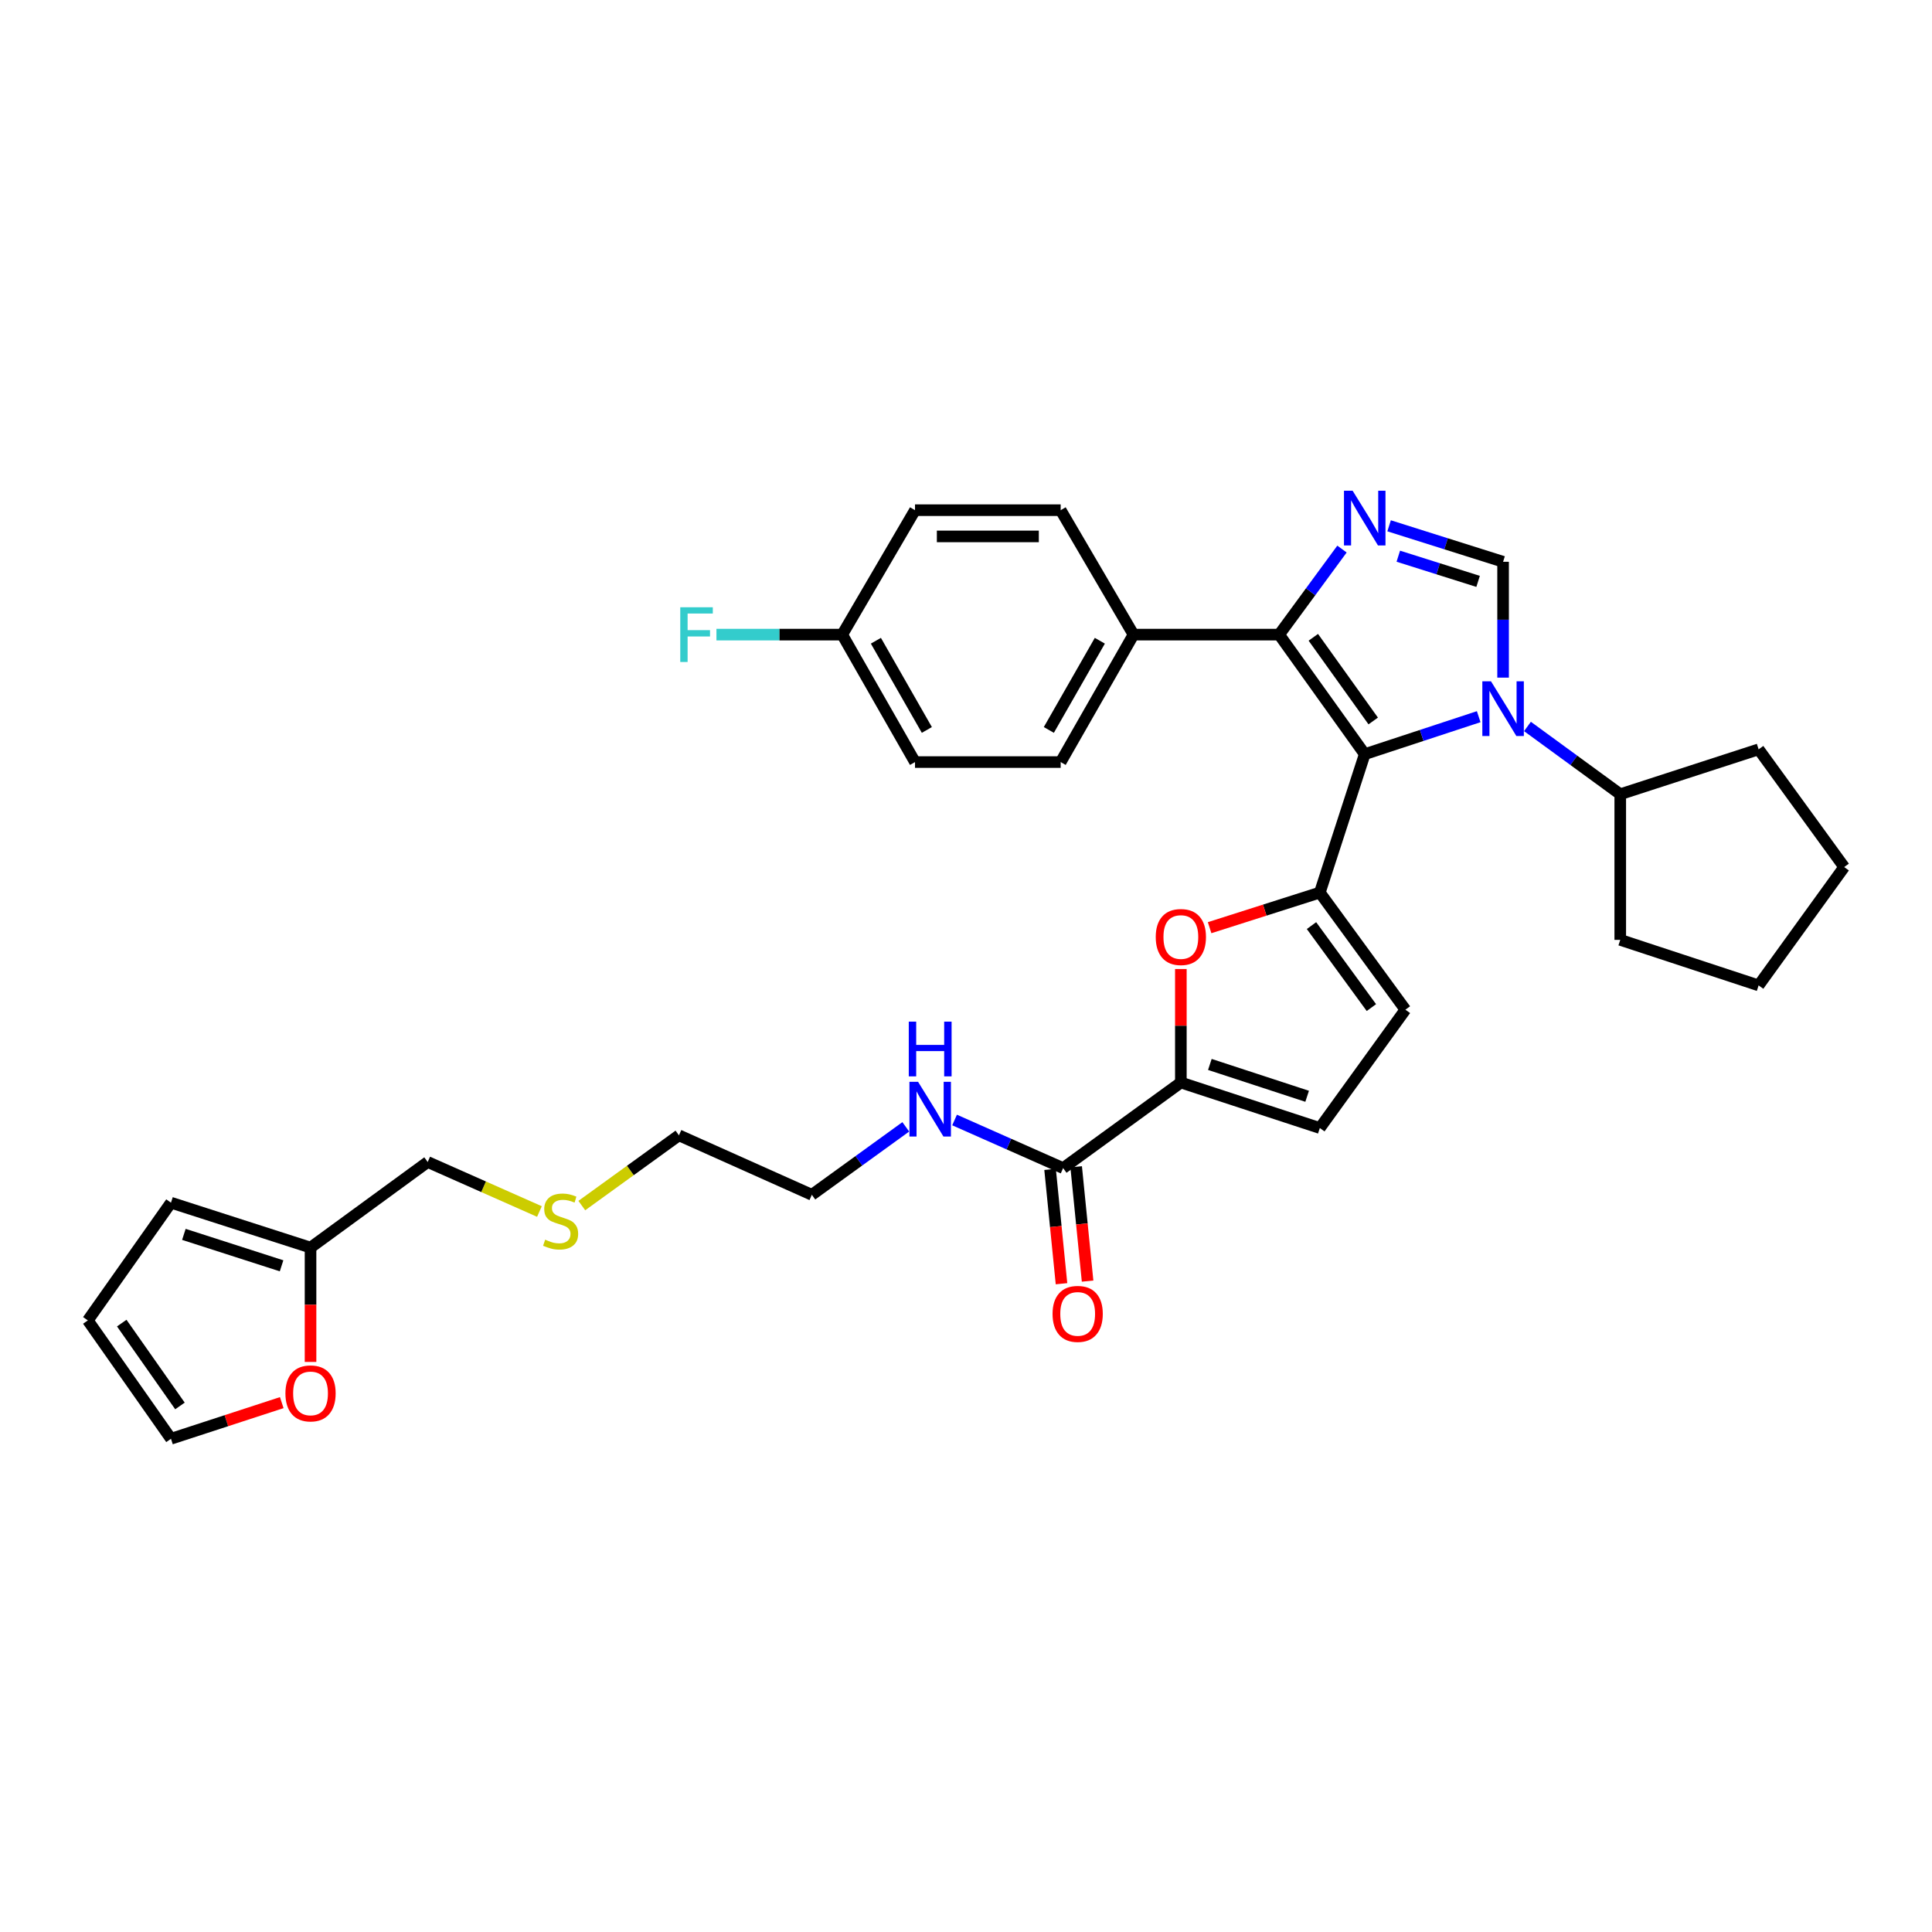 <?xml version='1.0' encoding='iso-8859-1'?>
<svg version='1.1' baseProfile='full'
              xmlns='http://www.w3.org/2000/svg'
                      xmlns:rdkit='http://www.rdkit.org/xml'
                      xmlns:xlink='http://www.w3.org/1999/xlink'
                  xml:space='preserve'
width='1000px' height='1000px' viewBox='0 0 1000 1000'>
<!-- END OF HEADER -->
<rect style='opacity:1.0;fill:#FFFFFF;stroke:none' width='1000' height='1000' x='0' y='0'> </rect>
<path class='bond-0' d='M 706.382,390.354 L 735.876,380.654' style='fill:none;fill-rule:evenodd;stroke:#000000;stroke-width:6px;stroke-linecap:butt;stroke-linejoin:miter;stroke-opacity:1' />
<path class='bond-0' d='M 735.876,380.654 L 765.371,370.953' style='fill:none;fill-rule:evenodd;stroke:#0000FF;stroke-width:6px;stroke-linecap:butt;stroke-linejoin:miter;stroke-opacity:1' />
<path class='bond-1' d='M 706.382,390.354 L 683.139,461.99' style='fill:none;fill-rule:evenodd;stroke:#000000;stroke-width:6px;stroke-linecap:butt;stroke-linejoin:miter;stroke-opacity:1' />
<path class='bond-3' d='M 706.382,390.354 L 662.09,328.48' style='fill:none;fill-rule:evenodd;stroke:#000000;stroke-width:6px;stroke-linecap:butt;stroke-linejoin:miter;stroke-opacity:1' />
<path class='bond-3' d='M 710.773,373.174 L 679.768,329.862' style='fill:none;fill-rule:evenodd;stroke:#000000;stroke-width:6px;stroke-linecap:butt;stroke-linejoin:miter;stroke-opacity:1' />
<path class='bond-4' d='M 777.996,350.741 L 777.996,320.759' style='fill:none;fill-rule:evenodd;stroke:#0000FF;stroke-width:6px;stroke-linecap:butt;stroke-linejoin:miter;stroke-opacity:1' />
<path class='bond-4' d='M 777.996,320.759 L 777.996,290.778' style='fill:none;fill-rule:evenodd;stroke:#000000;stroke-width:6px;stroke-linecap:butt;stroke-linejoin:miter;stroke-opacity:1' />
<path class='bond-13' d='M 790.613,376.017 L 814.626,393.555' style='fill:none;fill-rule:evenodd;stroke:#0000FF;stroke-width:6px;stroke-linecap:butt;stroke-linejoin:miter;stroke-opacity:1' />
<path class='bond-13' d='M 814.626,393.555 L 838.64,411.094' style='fill:none;fill-rule:evenodd;stroke:#000000;stroke-width:6px;stroke-linecap:butt;stroke-linejoin:miter;stroke-opacity:1' />
<path class='bond-5' d='M 683.139,461.99 L 654.618,471.08' style='fill:none;fill-rule:evenodd;stroke:#000000;stroke-width:6px;stroke-linecap:butt;stroke-linejoin:miter;stroke-opacity:1' />
<path class='bond-5' d='M 654.618,471.08 L 626.096,480.171' style='fill:none;fill-rule:evenodd;stroke:#FF0000;stroke-width:6px;stroke-linecap:butt;stroke-linejoin:miter;stroke-opacity:1' />
<path class='bond-7' d='M 683.139,461.99 L 727.431,522.611' style='fill:none;fill-rule:evenodd;stroke:#000000;stroke-width:6px;stroke-linecap:butt;stroke-linejoin:miter;stroke-opacity:1' />
<path class='bond-7' d='M 678.826,479.089 L 709.83,521.524' style='fill:none;fill-rule:evenodd;stroke:#000000;stroke-width:6px;stroke-linecap:butt;stroke-linejoin:miter;stroke-opacity:1' />
<path class='bond-2' d='M 694.609,284.199 L 678.35,306.34' style='fill:none;fill-rule:evenodd;stroke:#0000FF;stroke-width:6px;stroke-linecap:butt;stroke-linejoin:miter;stroke-opacity:1' />
<path class='bond-2' d='M 678.35,306.34 L 662.09,328.48' style='fill:none;fill-rule:evenodd;stroke:#000000;stroke-width:6px;stroke-linecap:butt;stroke-linejoin:miter;stroke-opacity:1' />
<path class='bond-33' d='M 718.999,272.151 L 748.497,281.465' style='fill:none;fill-rule:evenodd;stroke:#0000FF;stroke-width:6px;stroke-linecap:butt;stroke-linejoin:miter;stroke-opacity:1' />
<path class='bond-33' d='M 748.497,281.465 L 777.996,290.778' style='fill:none;fill-rule:evenodd;stroke:#000000;stroke-width:6px;stroke-linecap:butt;stroke-linejoin:miter;stroke-opacity:1' />
<path class='bond-33' d='M 723.763,287.886 L 744.412,294.405' style='fill:none;fill-rule:evenodd;stroke:#0000FF;stroke-width:6px;stroke-linecap:butt;stroke-linejoin:miter;stroke-opacity:1' />
<path class='bond-33' d='M 744.412,294.405 L 765.061,300.924' style='fill:none;fill-rule:evenodd;stroke:#000000;stroke-width:6px;stroke-linecap:butt;stroke-linejoin:miter;stroke-opacity:1' />
<path class='bond-10' d='M 662.09,328.48 L 586.707,328.48' style='fill:none;fill-rule:evenodd;stroke:#000000;stroke-width:6px;stroke-linecap:butt;stroke-linejoin:miter;stroke-opacity:1' />
<path class='bond-6' d='M 611.209,501.561 L 611.209,530.938' style='fill:none;fill-rule:evenodd;stroke:#FF0000;stroke-width:6px;stroke-linecap:butt;stroke-linejoin:miter;stroke-opacity:1' />
<path class='bond-6' d='M 611.209,530.938 L 611.209,560.314' style='fill:none;fill-rule:evenodd;stroke:#000000;stroke-width:6px;stroke-linecap:butt;stroke-linejoin:miter;stroke-opacity:1' />
<path class='bond-8' d='M 611.209,560.314 L 550.271,604.606' style='fill:none;fill-rule:evenodd;stroke:#000000;stroke-width:6px;stroke-linecap:butt;stroke-linejoin:miter;stroke-opacity:1' />
<path class='bond-34' d='M 611.209,560.314 L 683.139,583.866' style='fill:none;fill-rule:evenodd;stroke:#000000;stroke-width:6px;stroke-linecap:butt;stroke-linejoin:miter;stroke-opacity:1' />
<path class='bond-34' d='M 626.221,550.951 L 676.572,567.437' style='fill:none;fill-rule:evenodd;stroke:#000000;stroke-width:6px;stroke-linecap:butt;stroke-linejoin:miter;stroke-opacity:1' />
<path class='bond-9' d='M 727.431,522.611 L 683.139,583.866' style='fill:none;fill-rule:evenodd;stroke:#000000;stroke-width:6px;stroke-linecap:butt;stroke-linejoin:miter;stroke-opacity:1' />
<path class='bond-14' d='M 543.519,605.281 L 546.475,634.865' style='fill:none;fill-rule:evenodd;stroke:#000000;stroke-width:6px;stroke-linecap:butt;stroke-linejoin:miter;stroke-opacity:1' />
<path class='bond-14' d='M 546.475,634.865 L 549.431,664.45' style='fill:none;fill-rule:evenodd;stroke:#FF0000;stroke-width:6px;stroke-linecap:butt;stroke-linejoin:miter;stroke-opacity:1' />
<path class='bond-14' d='M 557.022,603.932 L 559.978,633.516' style='fill:none;fill-rule:evenodd;stroke:#000000;stroke-width:6px;stroke-linecap:butt;stroke-linejoin:miter;stroke-opacity:1' />
<path class='bond-14' d='M 559.978,633.516 L 562.934,663.101' style='fill:none;fill-rule:evenodd;stroke:#FF0000;stroke-width:6px;stroke-linecap:butt;stroke-linejoin:miter;stroke-opacity:1' />
<path class='bond-18' d='M 550.271,604.606 L 522.177,592.159' style='fill:none;fill-rule:evenodd;stroke:#000000;stroke-width:6px;stroke-linecap:butt;stroke-linejoin:miter;stroke-opacity:1' />
<path class='bond-18' d='M 522.177,592.159 L 494.083,579.711' style='fill:none;fill-rule:evenodd;stroke:#0000FF;stroke-width:6px;stroke-linecap:butt;stroke-linejoin:miter;stroke-opacity:1' />
<path class='bond-19' d='M 586.707,328.48 L 549.004,394.447' style='fill:none;fill-rule:evenodd;stroke:#000000;stroke-width:6px;stroke-linecap:butt;stroke-linejoin:miter;stroke-opacity:1' />
<path class='bond-19' d='M 569.27,331.642 L 542.878,377.818' style='fill:none;fill-rule:evenodd;stroke:#000000;stroke-width:6px;stroke-linecap:butt;stroke-linejoin:miter;stroke-opacity:1' />
<path class='bond-20' d='M 586.707,328.48 L 549.004,264.074' style='fill:none;fill-rule:evenodd;stroke:#000000;stroke-width:6px;stroke-linecap:butt;stroke-linejoin:miter;stroke-opacity:1' />
<path class='bond-11' d='M 160.734,645.755 L 221.379,601.447' style='fill:none;fill-rule:evenodd;stroke:#000000;stroke-width:6px;stroke-linecap:butt;stroke-linejoin:miter;stroke-opacity:1' />
<path class='bond-12' d='M 160.734,645.755 L 160.734,675.344' style='fill:none;fill-rule:evenodd;stroke:#000000;stroke-width:6px;stroke-linecap:butt;stroke-linejoin:miter;stroke-opacity:1' />
<path class='bond-12' d='M 160.734,675.344 L 160.734,704.933' style='fill:none;fill-rule:evenodd;stroke:#FF0000;stroke-width:6px;stroke-linecap:butt;stroke-linejoin:miter;stroke-opacity:1' />
<path class='bond-15' d='M 160.734,645.755 L 88.495,622.504' style='fill:none;fill-rule:evenodd;stroke:#000000;stroke-width:6px;stroke-linecap:butt;stroke-linejoin:miter;stroke-opacity:1' />
<path class='bond-15' d='M 145.741,655.185 L 95.173,638.909' style='fill:none;fill-rule:evenodd;stroke:#000000;stroke-width:6px;stroke-linecap:butt;stroke-linejoin:miter;stroke-opacity:1' />
<path class='bond-16' d='M 145.835,725.999 L 117.165,735.352' style='fill:none;fill-rule:evenodd;stroke:#FF0000;stroke-width:6px;stroke-linecap:butt;stroke-linejoin:miter;stroke-opacity:1' />
<path class='bond-16' d='M 117.165,735.352 L 88.495,744.705' style='fill:none;fill-rule:evenodd;stroke:#000000;stroke-width:6px;stroke-linecap:butt;stroke-linejoin:miter;stroke-opacity:1' />
<path class='bond-28' d='M 838.64,411.094 L 910.261,387.858' style='fill:none;fill-rule:evenodd;stroke:#000000;stroke-width:6px;stroke-linecap:butt;stroke-linejoin:miter;stroke-opacity:1' />
<path class='bond-29' d='M 838.64,411.094 L 838.64,486.477' style='fill:none;fill-rule:evenodd;stroke:#000000;stroke-width:6px;stroke-linecap:butt;stroke-linejoin:miter;stroke-opacity:1' />
<path class='bond-17' d='M 88.495,622.504 L 45.455,683.442' style='fill:none;fill-rule:evenodd;stroke:#000000;stroke-width:6px;stroke-linecap:butt;stroke-linejoin:miter;stroke-opacity:1' />
<path class='bond-37' d='M 88.495,744.705 L 45.455,683.442' style='fill:none;fill-rule:evenodd;stroke:#000000;stroke-width:6px;stroke-linecap:butt;stroke-linejoin:miter;stroke-opacity:1' />
<path class='bond-37' d='M 93.143,727.714 L 63.014,684.831' style='fill:none;fill-rule:evenodd;stroke:#000000;stroke-width:6px;stroke-linecap:butt;stroke-linejoin:miter;stroke-opacity:1' />
<path class='bond-27' d='M 468.832,583.255 L 444.523,600.84' style='fill:none;fill-rule:evenodd;stroke:#0000FF;stroke-width:6px;stroke-linecap:butt;stroke-linejoin:miter;stroke-opacity:1' />
<path class='bond-27' d='M 444.523,600.84 L 420.214,618.425' style='fill:none;fill-rule:evenodd;stroke:#000000;stroke-width:6px;stroke-linecap:butt;stroke-linejoin:miter;stroke-opacity:1' />
<path class='bond-23' d='M 549.004,394.447 L 473.606,394.447' style='fill:none;fill-rule:evenodd;stroke:#000000;stroke-width:6px;stroke-linecap:butt;stroke-linejoin:miter;stroke-opacity:1' />
<path class='bond-22' d='M 549.004,264.074 L 473.606,264.074' style='fill:none;fill-rule:evenodd;stroke:#000000;stroke-width:6px;stroke-linecap:butt;stroke-linejoin:miter;stroke-opacity:1' />
<path class='bond-22' d='M 537.694,277.645 L 484.915,277.645' style='fill:none;fill-rule:evenodd;stroke:#000000;stroke-width:6px;stroke-linecap:butt;stroke-linejoin:miter;stroke-opacity:1' />
<path class='bond-21' d='M 435.925,328.48 L 473.606,264.074' style='fill:none;fill-rule:evenodd;stroke:#000000;stroke-width:6px;stroke-linecap:butt;stroke-linejoin:miter;stroke-opacity:1' />
<path class='bond-25' d='M 435.925,328.48 L 403.379,328.48' style='fill:none;fill-rule:evenodd;stroke:#000000;stroke-width:6px;stroke-linecap:butt;stroke-linejoin:miter;stroke-opacity:1' />
<path class='bond-25' d='M 403.379,328.48 L 370.832,328.48' style='fill:none;fill-rule:evenodd;stroke:#33CCCC;stroke-width:6px;stroke-linecap:butt;stroke-linejoin:miter;stroke-opacity:1' />
<path class='bond-35' d='M 435.925,328.48 L 473.606,394.447' style='fill:none;fill-rule:evenodd;stroke:#000000;stroke-width:6px;stroke-linecap:butt;stroke-linejoin:miter;stroke-opacity:1' />
<path class='bond-35' d='M 453.361,331.645 L 479.737,377.822' style='fill:none;fill-rule:evenodd;stroke:#000000;stroke-width:6px;stroke-linecap:butt;stroke-linejoin:miter;stroke-opacity:1' />
<path class='bond-24' d='M 301.142,624.003 L 326.281,605.823' style='fill:none;fill-rule:evenodd;stroke:#CCCC00;stroke-width:6px;stroke-linecap:butt;stroke-linejoin:miter;stroke-opacity:1' />
<path class='bond-24' d='M 326.281,605.823 L 351.42,587.643' style='fill:none;fill-rule:evenodd;stroke:#000000;stroke-width:6px;stroke-linecap:butt;stroke-linejoin:miter;stroke-opacity:1' />
<path class='bond-26' d='M 279.211,627.078 L 250.295,614.263' style='fill:none;fill-rule:evenodd;stroke:#CCCC00;stroke-width:6px;stroke-linecap:butt;stroke-linejoin:miter;stroke-opacity:1' />
<path class='bond-26' d='M 250.295,614.263 L 221.379,601.447' style='fill:none;fill-rule:evenodd;stroke:#000000;stroke-width:6px;stroke-linecap:butt;stroke-linejoin:miter;stroke-opacity:1' />
<path class='bond-30' d='M 420.214,618.425 L 351.42,587.643' style='fill:none;fill-rule:evenodd;stroke:#000000;stroke-width:6px;stroke-linecap:butt;stroke-linejoin:miter;stroke-opacity:1' />
<path class='bond-32' d='M 910.261,387.858 L 954.545,448.789' style='fill:none;fill-rule:evenodd;stroke:#000000;stroke-width:6px;stroke-linecap:butt;stroke-linejoin:miter;stroke-opacity:1' />
<path class='bond-31' d='M 838.64,486.477 L 910.261,510.044' style='fill:none;fill-rule:evenodd;stroke:#000000;stroke-width:6px;stroke-linecap:butt;stroke-linejoin:miter;stroke-opacity:1' />
<path class='bond-36' d='M 910.261,510.044 L 954.545,448.789' style='fill:none;fill-rule:evenodd;stroke:#000000;stroke-width:6px;stroke-linecap:butt;stroke-linejoin:miter;stroke-opacity:1' />
<path  class='atom-1' d='M 771.736 352.642
L 781.016 367.642
Q 781.936 369.122, 783.416 371.802
Q 784.896 374.482, 784.976 374.642
L 784.976 352.642
L 788.736 352.642
L 788.736 380.962
L 784.856 380.962
L 774.896 364.562
Q 773.736 362.642, 772.496 360.442
Q 771.296 358.242, 770.936 357.562
L 770.936 380.962
L 767.256 380.962
L 767.256 352.642
L 771.736 352.642
' fill='#0000FF'/>
<path  class='atom-3' d='M 700.122 254.008
L 709.402 269.008
Q 710.322 270.488, 711.802 273.168
Q 713.282 275.848, 713.362 276.008
L 713.362 254.008
L 717.122 254.008
L 717.122 282.328
L 713.242 282.328
L 703.282 265.928
Q 702.122 264.008, 700.882 261.808
Q 699.682 259.608, 699.322 258.928
L 699.322 282.328
L 695.642 282.328
L 695.642 254.008
L 700.122 254.008
' fill='#0000FF'/>
<path  class='atom-6' d='M 598.209 484.996
Q 598.209 478.196, 601.569 474.396
Q 604.929 470.596, 611.209 470.596
Q 617.489 470.596, 620.849 474.396
Q 624.209 478.196, 624.209 484.996
Q 624.209 491.876, 620.809 495.796
Q 617.409 499.676, 611.209 499.676
Q 604.969 499.676, 601.569 495.796
Q 598.209 491.916, 598.209 484.996
M 611.209 496.476
Q 615.529 496.476, 617.849 493.596
Q 620.209 490.676, 620.209 484.996
Q 620.209 479.436, 617.849 476.636
Q 615.529 473.796, 611.209 473.796
Q 606.889 473.796, 604.529 476.596
Q 602.209 479.396, 602.209 484.996
Q 602.209 490.716, 604.529 493.596
Q 606.889 496.476, 611.209 496.476
' fill='#FF0000'/>
<path  class='atom-13' d='M 147.734 721.218
Q 147.734 714.418, 151.094 710.618
Q 154.454 706.818, 160.734 706.818
Q 167.014 706.818, 170.374 710.618
Q 173.734 714.418, 173.734 721.218
Q 173.734 728.098, 170.334 732.018
Q 166.934 735.898, 160.734 735.898
Q 154.494 735.898, 151.094 732.018
Q 147.734 728.138, 147.734 721.218
M 160.734 732.698
Q 165.054 732.698, 167.374 729.818
Q 169.734 726.898, 169.734 721.218
Q 169.734 715.658, 167.374 712.858
Q 165.054 710.018, 160.734 710.018
Q 156.414 710.018, 154.054 712.818
Q 151.734 715.618, 151.734 721.218
Q 151.734 726.938, 154.054 729.818
Q 156.414 732.698, 160.734 732.698
' fill='#FF0000'/>
<path  class='atom-15' d='M 544.802 680.069
Q 544.802 673.269, 548.162 669.469
Q 551.522 665.669, 557.802 665.669
Q 564.082 665.669, 567.442 669.469
Q 570.802 673.269, 570.802 680.069
Q 570.802 686.949, 567.402 690.869
Q 564.002 694.749, 557.802 694.749
Q 551.562 694.749, 548.162 690.869
Q 544.802 686.989, 544.802 680.069
M 557.802 691.549
Q 562.122 691.549, 564.442 688.669
Q 566.802 685.749, 566.802 680.069
Q 566.802 674.509, 564.442 671.709
Q 562.122 668.869, 557.802 668.869
Q 553.482 668.869, 551.122 671.669
Q 548.802 674.469, 548.802 680.069
Q 548.802 685.789, 551.122 688.669
Q 553.482 691.549, 557.802 691.549
' fill='#FF0000'/>
<path  class='atom-19' d='M 475.201 559.958
L 484.481 574.958
Q 485.401 576.438, 486.881 579.118
Q 488.361 581.798, 488.441 581.958
L 488.441 559.958
L 492.201 559.958
L 492.201 588.278
L 488.321 588.278
L 478.361 571.878
Q 477.201 569.958, 475.961 567.758
Q 474.761 565.558, 474.401 564.878
L 474.401 588.278
L 470.721 588.278
L 470.721 559.958
L 475.201 559.958
' fill='#0000FF'/>
<path  class='atom-19' d='M 470.381 528.806
L 474.221 528.806
L 474.221 540.846
L 488.701 540.846
L 488.701 528.806
L 492.541 528.806
L 492.541 557.126
L 488.701 557.126
L 488.701 544.046
L 474.221 544.046
L 474.221 557.126
L 470.381 557.126
L 470.381 528.806
' fill='#0000FF'/>
<path  class='atom-25' d='M 282.173 641.655
Q 282.493 641.775, 283.813 642.335
Q 285.133 642.895, 286.573 643.255
Q 288.053 643.575, 289.493 643.575
Q 292.173 643.575, 293.733 642.295
Q 295.293 640.975, 295.293 638.695
Q 295.293 637.135, 294.493 636.175
Q 293.733 635.215, 292.533 634.695
Q 291.333 634.175, 289.333 633.575
Q 286.813 632.815, 285.293 632.095
Q 283.813 631.375, 282.733 629.855
Q 281.693 628.335, 281.693 625.775
Q 281.693 622.215, 284.093 620.015
Q 286.533 617.815, 291.333 617.815
Q 294.613 617.815, 298.333 619.375
L 297.413 622.455
Q 294.013 621.055, 291.453 621.055
Q 288.693 621.055, 287.173 622.215
Q 285.653 623.335, 285.693 625.295
Q 285.693 626.815, 286.453 627.735
Q 287.253 628.655, 288.373 629.175
Q 289.533 629.695, 291.453 630.295
Q 294.013 631.095, 295.533 631.895
Q 297.053 632.695, 298.133 634.335
Q 299.253 635.935, 299.253 638.695
Q 299.253 642.615, 296.613 644.735
Q 294.013 646.815, 289.653 646.815
Q 287.133 646.815, 285.213 646.255
Q 283.333 645.735, 281.093 644.815
L 282.173 641.655
' fill='#CCCC00'/>
<path  class='atom-26' d='M 352.107 314.32
L 368.947 314.32
L 368.947 317.56
L 355.907 317.56
L 355.907 326.16
L 367.507 326.16
L 367.507 329.44
L 355.907 329.44
L 355.907 342.64
L 352.107 342.64
L 352.107 314.32
' fill='#33CCCC'/>
</svg>
